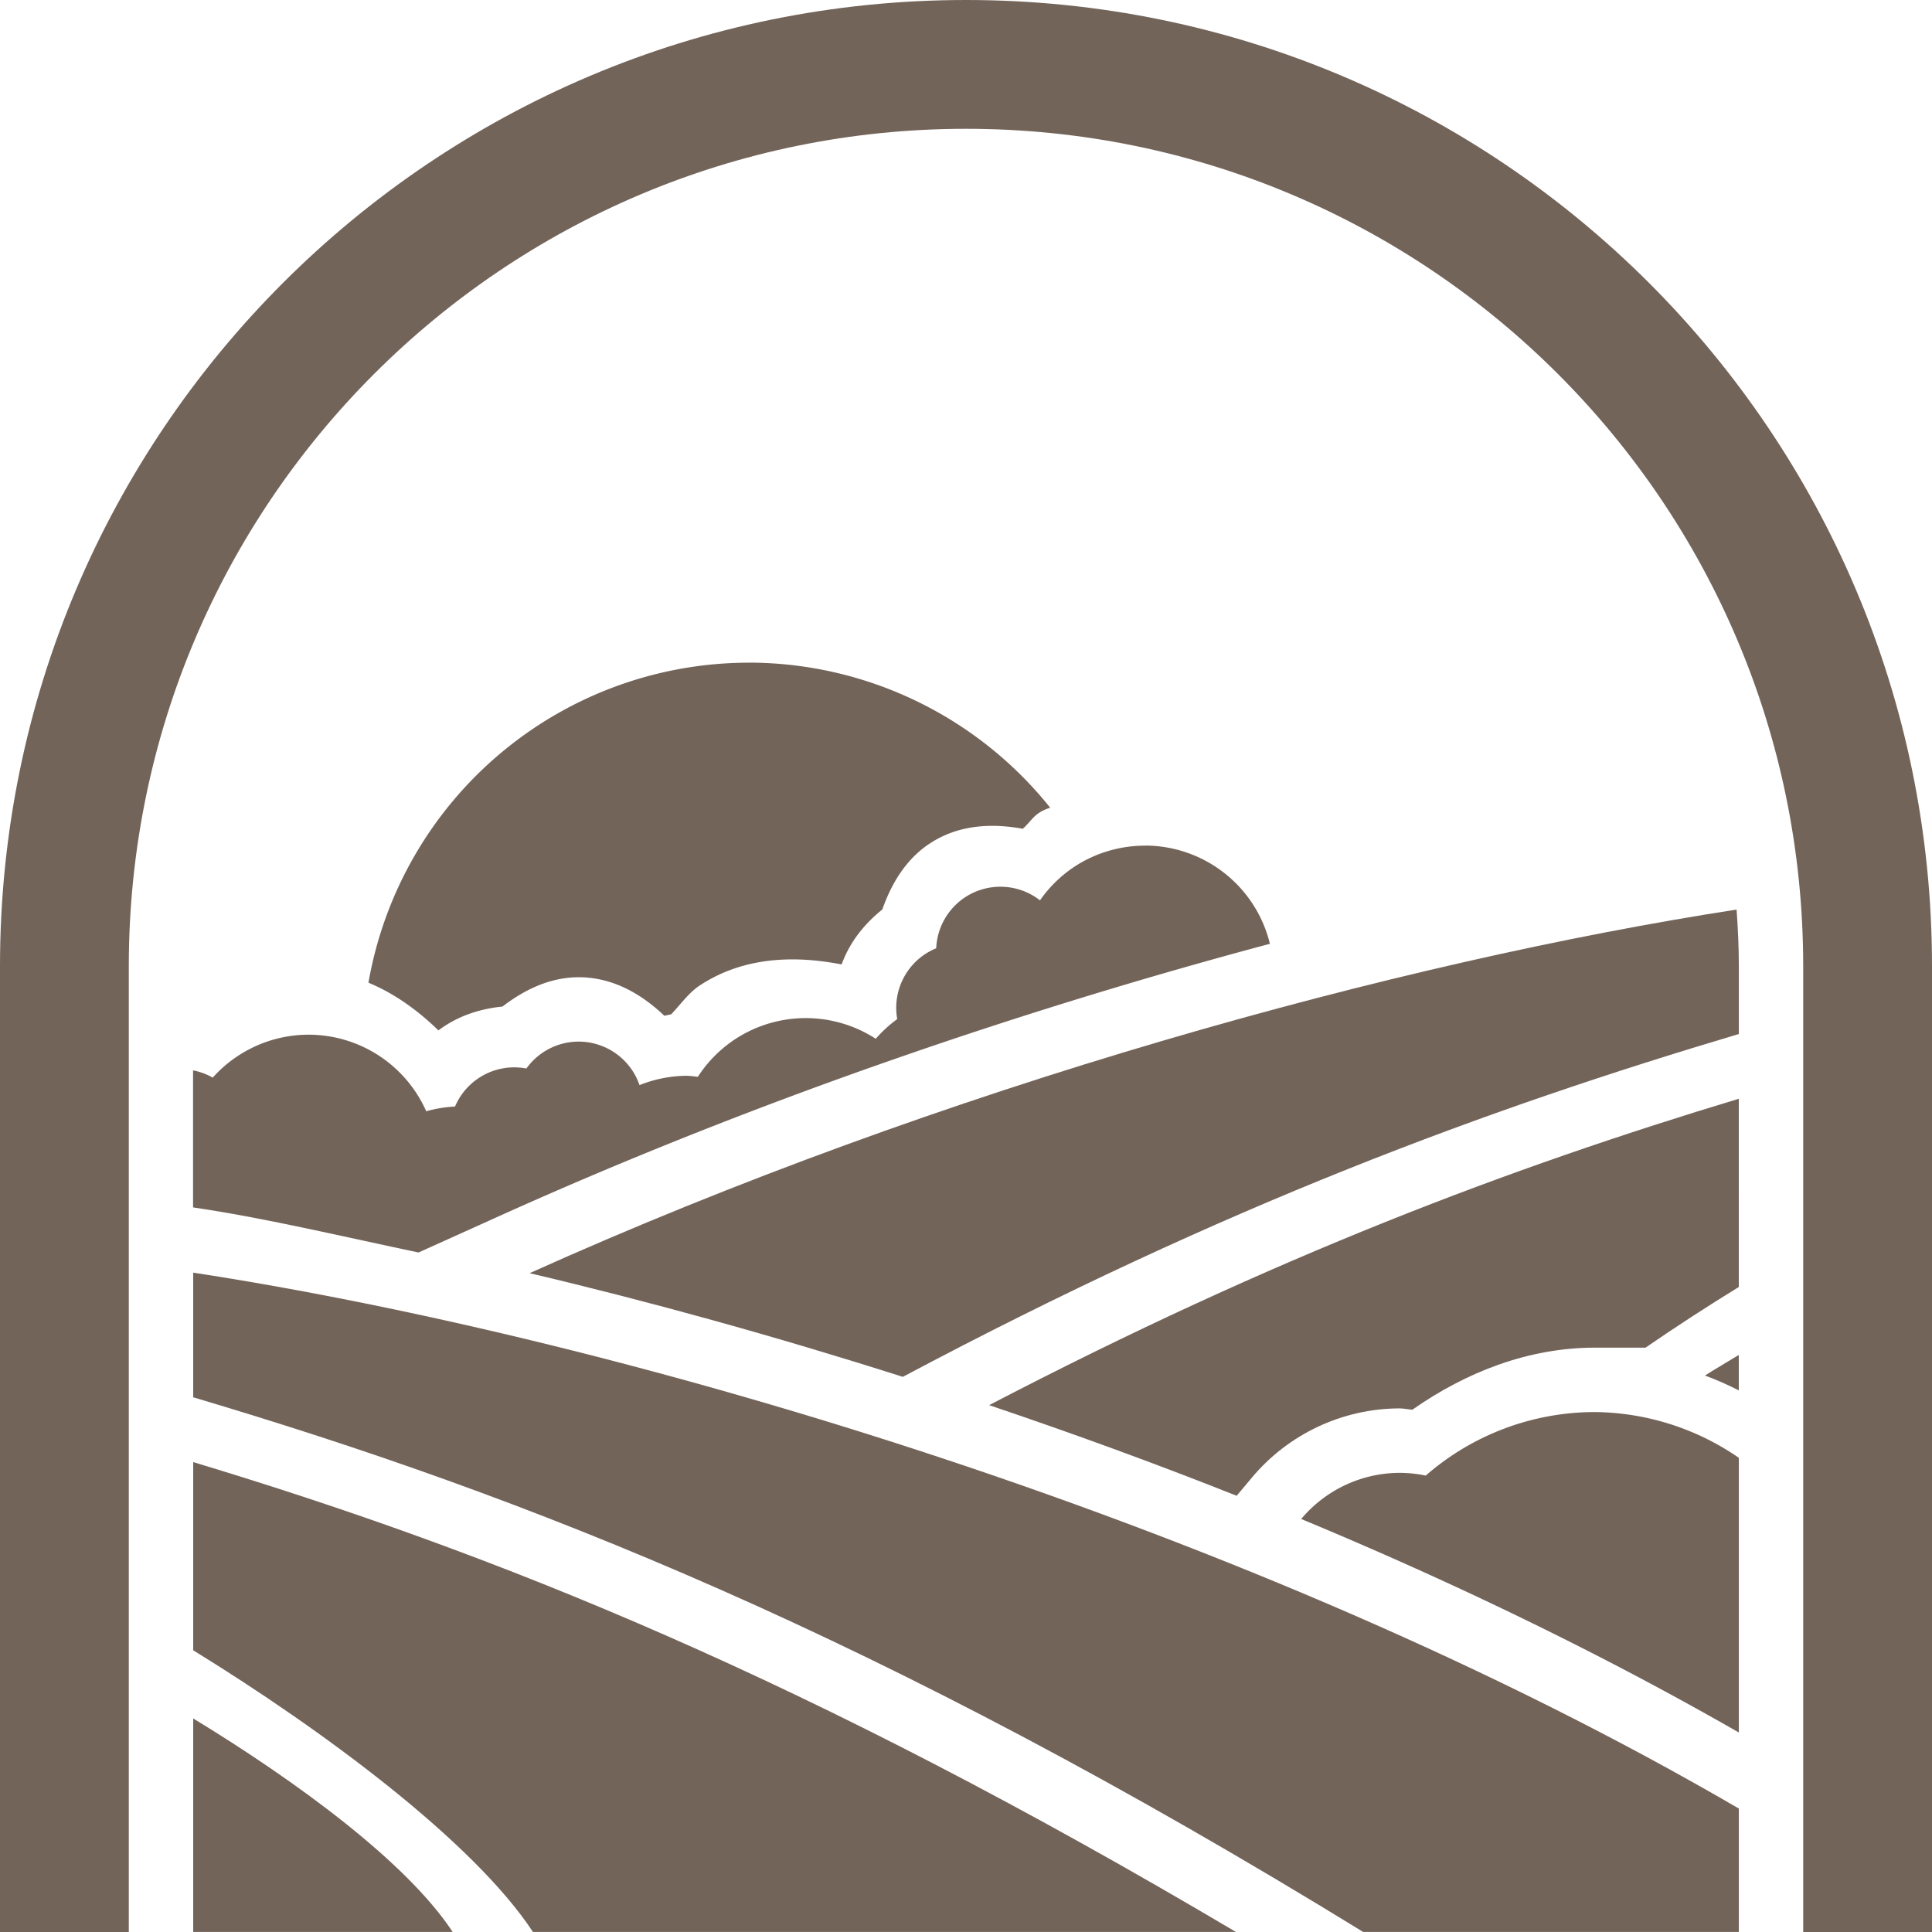 <svg xmlns:inkscape="http://www.inkscape.org/namespaces/inkscape" xmlns:sodipodi="http://sodipodi.sourceforge.net/DTD/sodipodi-0.dtd" xmlns="http://www.w3.org/2000/svg" xmlns:svg="http://www.w3.org/2000/svg" width="150" height="150" viewBox="0 0 39.688 39.688" version="1.1" id="svg1" inkscape:version="1.3.2 (091e20ef0f, 2023-11-25)" sodipodi:docname="icoDesenvRural.svg">
  <defs id="defs1"/>
  <g inkscape:label="Layer 1" inkscape:groupmode="layer" id="layer1" transform="translate(-69.056,-73.025)">
    <g id="g1464" transform="translate(-540.042,-359.695)" style="fill:#73645a;fill-opacity:1;stroke-width:1">
      <path style="opacity:1;fill:#73645a;fill-opacity:1;stroke-width:0.529;-inkscape-stroke:none" d="m 613.067,468.021 v 4.386 h 5.33 c -0.948,-1.441 -3.217,-3.099 -5.33,-4.386 z" id="path1456"/>
      <path style="opacity:1;fill:#73645a;fill-opacity:1;stroke-width:0.529;-inkscape-stroke:none" d="m 613.067,462.755 v 3.866 c 2.666,1.641 5.757,3.928 6.979,5.786 h 14.441 c -8.804,-5.216 -15.206,-7.777 -21.42,-9.652 z" id="path1457"/>
      <path style="opacity:1;fill:#73645a;fill-opacity:1;stroke-width:0.529;-inkscape-stroke:none" d="m 641.864,461.727 a 5.292,5.292 0 0 0 -3.478,1.305 2.646,2.646 0 0 0 -0.538,-0.056 2.646,2.646 0 0 0 -2.02,0.948 c 3.124,1.298 6.169,2.767 8.99,4.386 v -5.643 a 5.292,5.292 0 0 0 -2.954,-0.94 z" id="path1458"/>
      <path style="opacity:1;fill:#73645a;fill-opacity:1;stroke-width:0.529;-inkscape-stroke:none" d="m 644.817,460.554 c -0.232,0.142 -0.46,0.273 -0.695,0.423 0.239,0.087 0.469,0.191 0.695,0.305 z" id="path1459"/>
      <path style="opacity:1;fill:#73645a;fill-opacity:1;stroke-width:0.529;-inkscape-stroke:none" d="m 644.817,455.291 c -4.706,1.421 -9.52,3.233 -15.4,6.294 1.694,0.572 3.394,1.19 5.085,1.862 l 0.311,-0.371 c 0.75,-0.897 1.86,-1.42 3.029,-1.424 h 0.004 0.004 c 0.088,1e-4 0.174,0.021 0.261,0.027 1.107,-0.776 2.389,-1.275 3.752,-1.275 h 1.038 c 0.643,-0.443 1.29,-0.861 1.916,-1.246 z" id="path1460"/>
      <path style="color:#000000;fill:#73645a;fill-opacity:1;stroke-width:1;-inkscape-stroke:none" d="m 644.771,451.405 c -6.928,1.069 -16.292,3.641 -24.793,7.469 2.456,0.58 5.037,1.293 7.666,2.13 6.626,-3.522 12.017,-5.509 17.174,-7.043 v -1.397 c 0,-0.39 -0.019,-0.775 -0.046,-1.158 z m -31.704,7.458 v 2.561 c 6.825,2.027 14.062,4.855 24.034,10.983 h 7.717 v -2.535 c -9.946,-5.795 -22.868,-9.645 -31.751,-11.009 z" id="path1461"/>
      <path id="path1462" style="color:#000000;fill:#73645a;fill-opacity:1;stroke-width:1;-inkscape-stroke:none" d="m 628.942,432.72 c -10.959,0 -19.844,8.884 -19.844,19.844 v 19.844 h 2.646 v -19.844 c 0,-9.498 7.7,-17.198 17.198,-17.198 9.498,0 17.198,7.7 17.198,17.198 v 19.844 h 2.646 v -19.844 c 0,-10.959 -8.884,-19.844 -19.844,-19.844 z"/>
      <path style="color:#000000;fill:#73645a;fill-opacity:1;stroke-width:1;-inkscape-stroke:none" d="m 632.646,450.092 a 2.646,2.646 0 0 0 -1.474,0.43 2.646,2.646 0 0 0 -0.71,0.693 1.323,1.323 0 0 0 -1.537,-0.064 1.323,1.323 0 0 0 -0.595,1.049 1.323,1.323 0 0 0 -0.224,0.117 1.323,1.323 0 0 0 -0.577,1.338 2.646,2.646 0 0 0 -0.441,0.404 2.646,2.646 0 0 0 -2.885,0.006 2.646,2.646 0 0 0 -0.77,0.776 2.646,2.646 0 0 0 -0.225,-0.022 2.646,2.646 0 0 0 -0.973,0.192 1.323,1.323 0 0 0 -1.252,-0.894 1.323,1.323 0 0 0 -1.072,0.553 1.323,1.323 0 0 0 -0.251,-0.024 1.323,1.323 0 0 0 -1.215,0.805 2.646,2.646 0 0 0 -0.591,0.097 2.646,2.646 0 0 0 -2.418,-1.573 2.646,2.646 0 0 0 -1.968,0.882 1.323,1.323 0 0 0 -0.404,-0.149 v 2.815 l 0.202,0.031 c 1.351,0.207 2.926,0.579 4.43,0.895 l 1.736,-0.783 c 5.19,-2.337 10.67,-4.202 15.753,-5.558 a 2.646,2.646 0 0 0 -0.354,-0.819 2.646,2.646 0 0 0 -2.187,-1.199 z" id="path1463"/>
      <path style="opacity:1;fill:#73645a;fill-opacity:1;stroke-width:0.529" d="m 624.473,446.333 a 7.938,7.938 0 0 0 -7.806,6.574 c 0.533,0.221 1.013,0.567 1.437,0.98 0.382,-0.287 0.829,-0.441 1.316,-0.49 0.454,-0.348 0.975,-0.6 1.561,-0.602 h 0.002 0.002 c 0.692,-7e-5 1.277,0.333 1.76,0.791 0.046,-0.006 0.09,-0.023 0.137,-0.027 0.198,-0.202 0.358,-0.443 0.596,-0.599 h 0.002 l 0.002,-0.002 c 0.88,-0.575 1.908,-0.62 2.905,-0.426 0.163,-0.449 0.455,-0.822 0.836,-1.129 0.19,-0.54 0.488,-1.035 0.977,-1.357 h 0.002 l 0.002,-0.002 c 0.579,-0.379 1.25,-0.418 1.904,-0.299 0.119,-0.101 0.203,-0.24 0.334,-0.327 l 0.004,-0.002 0.004,-0.002 c 0.07,-0.046 0.145,-0.077 0.222,-0.101 a 7.938,7.938 0 0 0 -6.198,-2.981 z" id="path1464"/>
    </g>
  </g>
</svg>